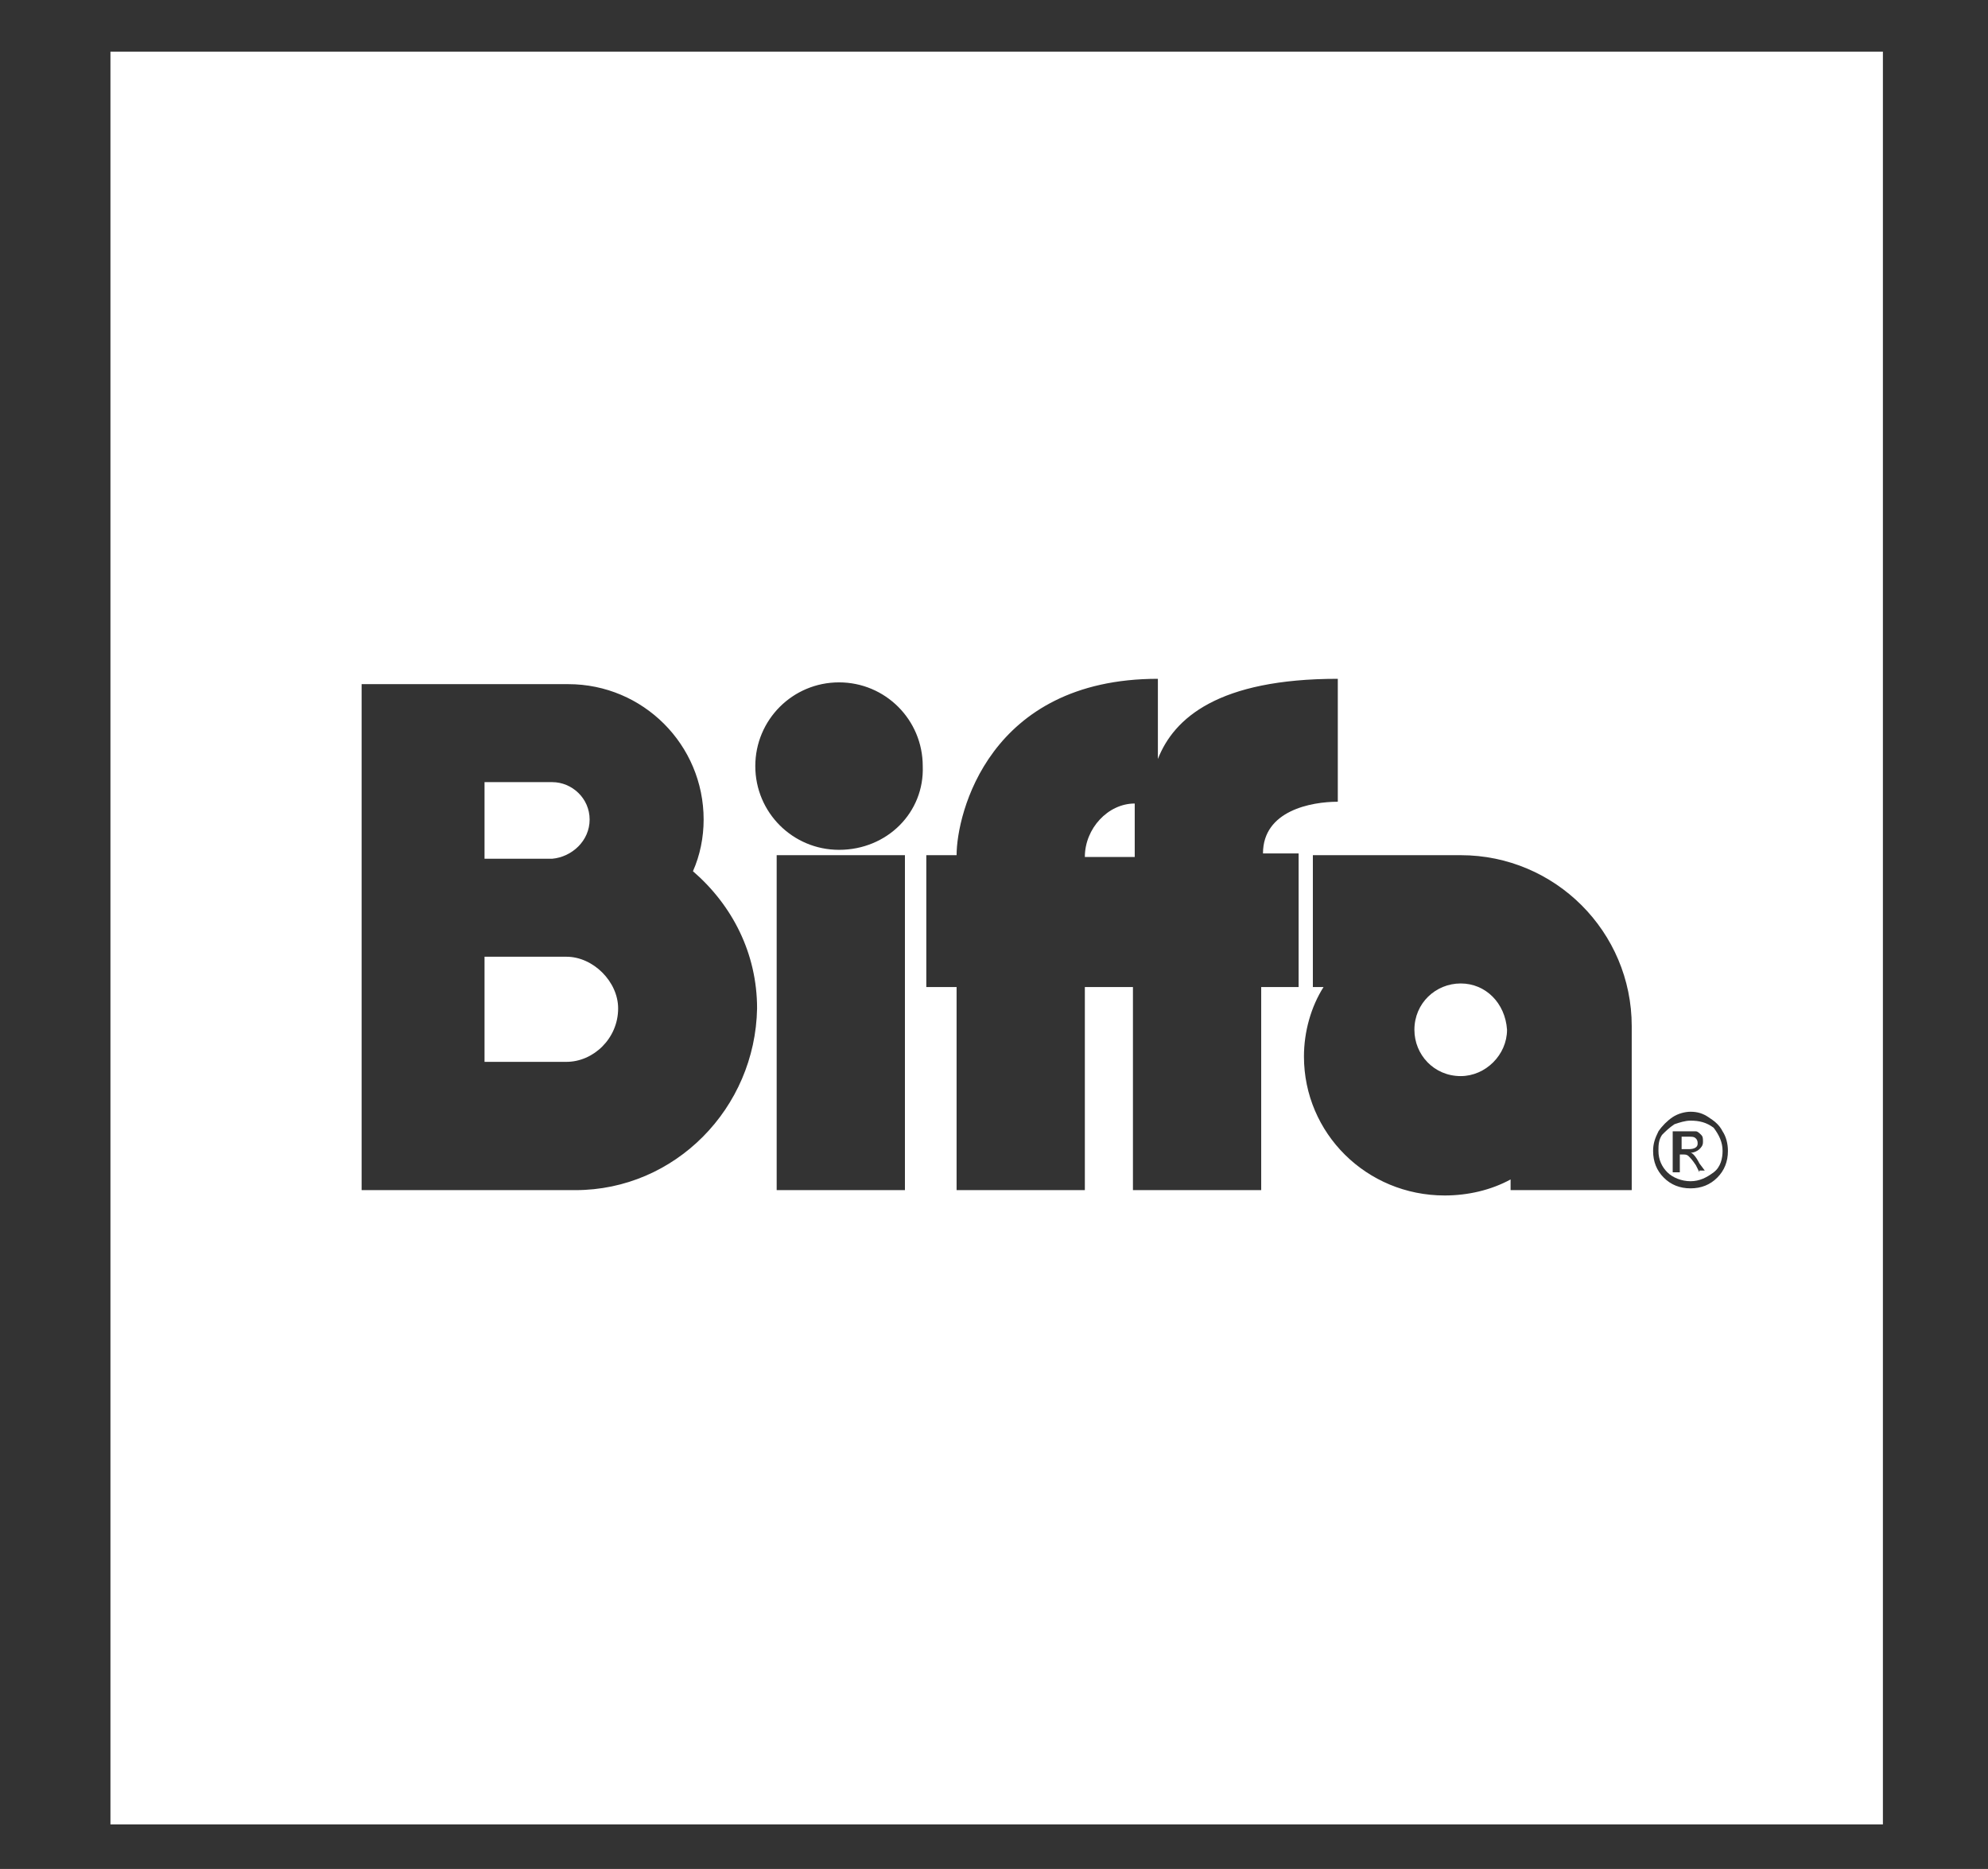 <svg viewBox="0 0 111.6 104.9" xmlns="http://www.w3.org/2000/svg"><rect x="0" y="0" width="111.6" height="104.9" fill="#333333" stroke="none"/><g fill="#fff"><path d="m95.3 64.2c0-.1 0-.2-.1-.3s-.2-.1-.4-.1h-.4v.7h.4c.3 0 .5-.1.5-.3z"/><path d="m31.8 53.7h-4.6v5.9h4.6c1.5 0 2.9-1.3 2.9-3 0-1.5-1.4-2.9-2.9-2.9z"/><path d="m60.9 48.1h2.8v-3c-1.5 0-2.8 1.4-2.8 3z"/><path d="m82 55.2c-1.4 0-2.6 1.1-2.6 2.6 0 1.4 1.1 2.6 2.6 2.6 1.4 0 2.6-1.2 2.6-2.6-.1-1.5-1.2-2.6-2.6-2.6z"/><path d="m33.1 46c0-1.2-1-2.1-2.1-2.1h-3.8v4.3h3.8c1.1-.1 2.1-1 2.1-2.2z"/><path d="m6.2 2.9v99.5h99.5v-99.5zm26.1 63.9h-12v-28.4h11.6c4.2 0 7.6 3.4 7.6 7.6 0 1-.2 2-.6 2.9 2.2 1.9 3.6 4.6 3.6 7.7-.1 5.6-4.6 10.2-10.2 10.2zm18.5 0h-7.2v-18.8h7.2zm-3.7-19.1c-2.6 0-4.7-2.1-4.7-4.7s2.1-4.7 4.7-4.7 4.7 2.1 4.7 4.7c.1 2.6-2 4.7-4.7 4.7zm25.7 7.7h-2v11.4h-7.2v-11.4h-2.7v11.4h-7.2v-11.4h-1.7v-7.4h1.7c0-2.3 1.8-9.9 11.3-9.9v4.5c.9-2.3 3.4-4.5 10.1-4.5v6.9c-1.5 0-4.2.5-4.2 2.9h2v7.5zm18.8 11.4h-6.8v-.6c-1.1.6-2.4.9-3.7.9-4.4 0-7.9-3.5-7.9-7.8 0-1.4.4-2.8 1.1-3.9h-.6v-7.4h8.3c5.3 0 9.6 4.3 9.6 9.6zm4.8-.7c-.4.4-.9.6-1.5.6s-1.1-.2-1.5-.6-.6-.9-.6-1.5c0-.4.1-.7.3-1.1.2-.3.5-.6.8-.8s.7-.3 1-.3c.4 0 .7.1 1 .3s.6.4.8.8c.2.3.3.7.3 1.1 0 .6-.2 1.1-.6 1.5z"/><path d="m94.9 62.9c-.3 0-.6.1-.9.2-.3.2-.5.4-.7.6-.2.3-.2.6-.2.9 0 .5.2.9.5 1.2s.8.5 1.3.5.9-.2 1.3-.5.5-.8.5-1.2c0-.5-.2-.9-.5-1.3-.4-.3-.8-.4-1.3-.4zm.5 2.9-.2-.4c-.2-.3-.3-.4-.4-.5s-.2-.1-.3-.1h-.2v1h-.4v-2.3h.8.5c.1 0 .2.1.3.2s.1.2.1.4-.1.3-.2.4-.3.2-.5.2c.1 0 .3.2.5.6l.3.4h-.3z"/></g></svg>